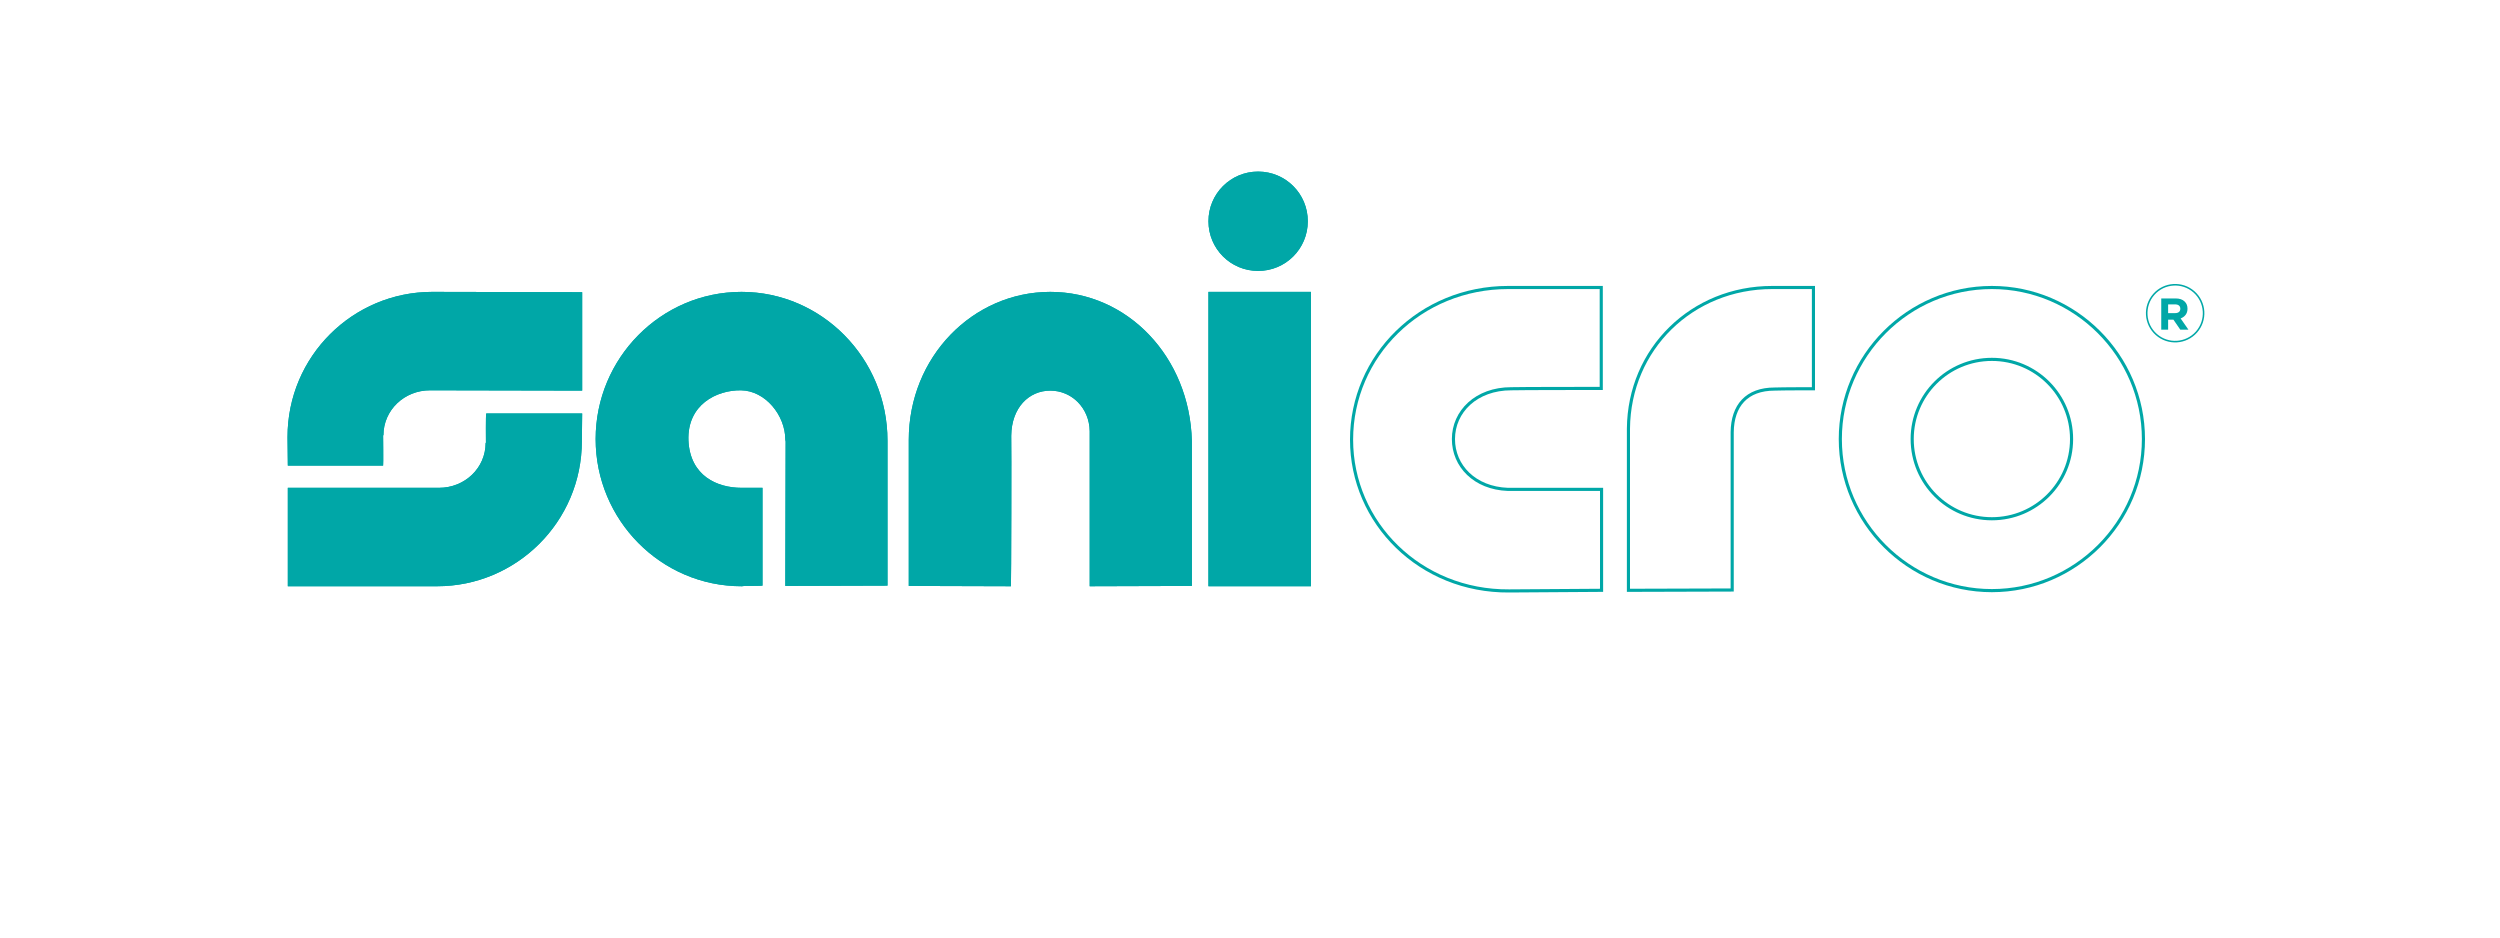 <svg xmlns="http://www.w3.org/2000/svg" xmlns:xlink="http://www.w3.org/1999/xlink" id="Livello_1" x="0px" y="0px" width="800px" height="300px" viewBox="0 0 800 300" xml:space="preserve"><g>	<defs>		<rect id="SVGID_1_" x="92" y="54.8" width="613.5" height="135.2"></rect>	</defs>	<clipPath id="SVGID_2_">		<use xlink:href="#SVGID_1_"></use>	</clipPath>	<path clip-path="url(#SVGID_2_)" fill="none" stroke="#00A7A7" stroke-miterlimit="10" d="M503.8,179.9 M432.5,140.7  c0,26.6,22,48.6,50.4,48.4l29.6-0.2v-32.3h-30c-10.6-0.4-17.4-7.5-17.4-16.1c0-8.8,7.3-16.1,18.5-16.1c2.4-0.1,28.8-0.1,28.8-0.1  V92h-29.8C454.5,92,432.5,113.9,432.5,140.7z"></path>	<path clip-path="url(#SVGID_2_)" fill="none" stroke="#00A7A7" stroke-miterlimit="10" d="M521.1,137.2v51.7l33.2-0.1v-50.5  c0.1-8.5,4.6-13.8,13.6-13.8c2.4-0.1,12.4-0.1,12.4-0.1V92h-13.2C541.5,92,521.3,111.6,521.1,137.2z"></path>	<path clip-path="url(#SVGID_2_)" fill="none" stroke="#00A7A7" stroke-miterlimit="10" d="M637.4,92c-26.7,0-48.5,21.8-48.5,48.5  c0,26.7,21.8,48.5,48.5,48.5s48.5-21.8,48.5-48.5C685.9,113.8,664,92,637.4,92z"></path>	<path clip-path="url(#SVGID_2_)" fill="none" stroke="#00A7A7" stroke-miterlimit="10" d="M637.4,115c-14.1,0-25.5,11.4-25.5,25.5  c0,14.1,11.4,25.5,25.5,25.5c14.1,0,25.5-11.4,25.5-25.5C662.9,126.4,651.5,115,637.4,115z"></path></g><path fill="none" stroke="#00A7A7" d="M565.1,102.2"></path><g>	<defs>		<rect id="SVGID_3_" x="92" y="54.8" width="613.5" height="135.2"></rect>	</defs>	<clipPath id="SVGID_4_">		<use xlink:href="#SVGID_3_"></use>	</clipPath>	<path clip-path="url(#SVGID_4_)" fill="#00A7A7" d="M92,139.9l0.1,9.1h30.5c0.1,0,0-10,0-9.8c0.1,0.3,0.1,0.1,0.1,0.1  c0-8.1,6.7-14.4,14.9-14.4l48.7,0.1V93.5l-48-0.1C113,93.4,92,113.9,92,139.9"></path>	<path clip-path="url(#SVGID_4_)" fill="#00A7A7" d="M155.5,141.8c-0.1-0.3-0.1-0.1-0.1-0.1c0,8.1-6.7,14.4-14.9,14.4H92.1v31.5  h47.8c25.2,0,46.3-20.5,46.3-46.5l0.1-8.8h-30.7C155.4,132.3,155.5,142,155.5,141.8"></path>	<path clip-path="url(#SVGID_4_)" fill="#00A7A7" d="M237.3,93.4c-25.8,0-46.7,21.2-46.7,47.1c0,25.9,20.9,47.1,46.7,47.1  c0,0,0.4,0,0.9-0.1c0.5,0,5.8,0,5.8-0.1v-31.3h-5.5h-1.2c-7.8,0-16.5-3.8-17-15.2c-0.4-11.4,9-16.1,16.8-16  c7.8,0.1,14.2,8,14.2,15.8c0,0,0,0.1,0.1,0.6c0,0.5-0.1,46.2-0.1,46.2l32.7-0.1v-46.4C284,114.6,262.9,93.4,237.3,93.4"></path></g><rect x="386.7" y="93.4" fill="#00A7A7" width="32.8" height="94.2"></rect><g>	<defs>		<rect id="SVGID_5_" x="92" y="54.8" width="613.5" height="135.2"></rect>	</defs>	<clipPath id="SVGID_6_">		<use xlink:href="#SVGID_5_"></use>	</clipPath>	<path clip-path="url(#SVGID_6_)" fill="#00A7A7" d="M336.1,93.4c-24.8,0-45.3,20.8-45.3,47.4v46.7l32.7,0.1  c0.1,0,0.2-46.2,0.1-48.2c0.1-8.9,5.6-14.4,12.5-14.4c6.8,0,12.5,5.5,12.6,13v49.6l32.7-0.1v-46.4  C380.7,114.2,360.8,93.4,336.1,93.4"></path>	<path clip-path="url(#SVGID_6_)" fill="#00A7A7" d="M402.6,86.7c8.8,0,15.9-7.1,15.9-15.9c0-8.8-7.1-15.9-15.9-15.9  c-8.8,0-15.9,7.1-15.9,15.9C386.7,79.6,393.8,86.7,402.6,86.7"></path>	<path clip-path="url(#SVGID_6_)" fill="#00A7A7" d="M92,139.9l0.1,9.1h30.5c0.1,0,0-10,0-9.8c0.1,0.3,0.1,0.1,0.1,0.1  c0-8.1,6.7-14.4,14.9-14.4l48.7,0.1V93.5l-48-0.1C113,93.4,92,113.9,92,139.9"></path>	<path clip-path="url(#SVGID_6_)" fill="#00A7A7" d="M155.5,141.8c-0.1-0.3-0.1-0.1-0.1-0.1c0,8.1-6.7,14.4-14.9,14.4H92.1v31.5  h47.8c25.2,0,46.3-20.5,46.3-46.5l0.1-8.8h-30.7C155.4,132.3,155.5,142,155.5,141.8"></path>	<path clip-path="url(#SVGID_6_)" fill="#00A7A7" d="M237.3,93.4c-25.8,0-46.7,21.2-46.7,47.1c0,25.9,20.9,47.1,46.7,47.1  c0,0,0.4,0,0.9-0.1c0.5,0,5.8,0,5.8-0.1v-31.3h-5.5h-1.2c-7.8,0-16.5-3.8-17-15.2c-0.4-11.4,9-16.1,16.8-16  c7.8,0.1,14.2,8,14.2,15.8c0,0,0,0.1,0.1,0.6c0,0.5-0.1,46.2-0.1,46.2l32.7-0.1v-46.4C284,114.6,262.9,93.4,237.3,93.4"></path></g><rect x="386.7" y="93.4" fill="#00A7A7" width="32.8" height="94.2"></rect><g>	<defs>		<rect id="SVGID_7_" x="92" y="54.8" width="613.5" height="135.2"></rect>	</defs>	<clipPath id="SVGID_8_">		<use xlink:href="#SVGID_7_"></use>	</clipPath>	<path clip-path="url(#SVGID_8_)" fill="#00A7A7" d="M336.1,93.4c-24.8,0-45.3,20.8-45.3,47.4v46.7l32.7,0.1  c0.1,0,0.2-46.2,0.1-48.2c0.1-8.9,5.6-14.4,12.5-14.4c6.8,0,12.5,5.5,12.6,13v49.6l32.7-0.1v-46.4  C380.7,114.2,360.8,93.4,336.1,93.4"></path>	<path clip-path="url(#SVGID_8_)" fill="#00A7A7" d="M402.6,86.7c8.8,0,15.9-7.1,15.9-15.9c0-8.8-7.1-15.9-15.9-15.9  c-8.8,0-15.9,7.1-15.9,15.9C386.7,79.6,393.8,86.7,402.6,86.7"></path>			<ellipse transform="matrix(0.662 -0.75 0.75 0.662 160.062 555.683)" clip-path="url(#SVGID_8_)" fill="none" stroke="#00A7A7" stroke-width="0.5" cx="695.9" cy="100.4" rx="9.1" ry="9.1"></ellipse>	<path clip-path="url(#SVGID_8_)" fill="#00A7A7" d="M693.8,100.3v-2.9h2.2c1.1,0,1.7,0.5,1.7,1.4v0c0,0.9-0.6,1.4-1.7,1.4H693.8z   M691.6,105.5h2.2v-3.2h1.7l2.2,3.2h2.6l-2.5-3.6c1.3-0.5,2.2-1.5,2.2-3.1v0c0-1-0.3-1.7-0.9-2.3c-0.7-0.7-1.7-1-2.9-1h-4.6V105.5z  "></path></g></svg>